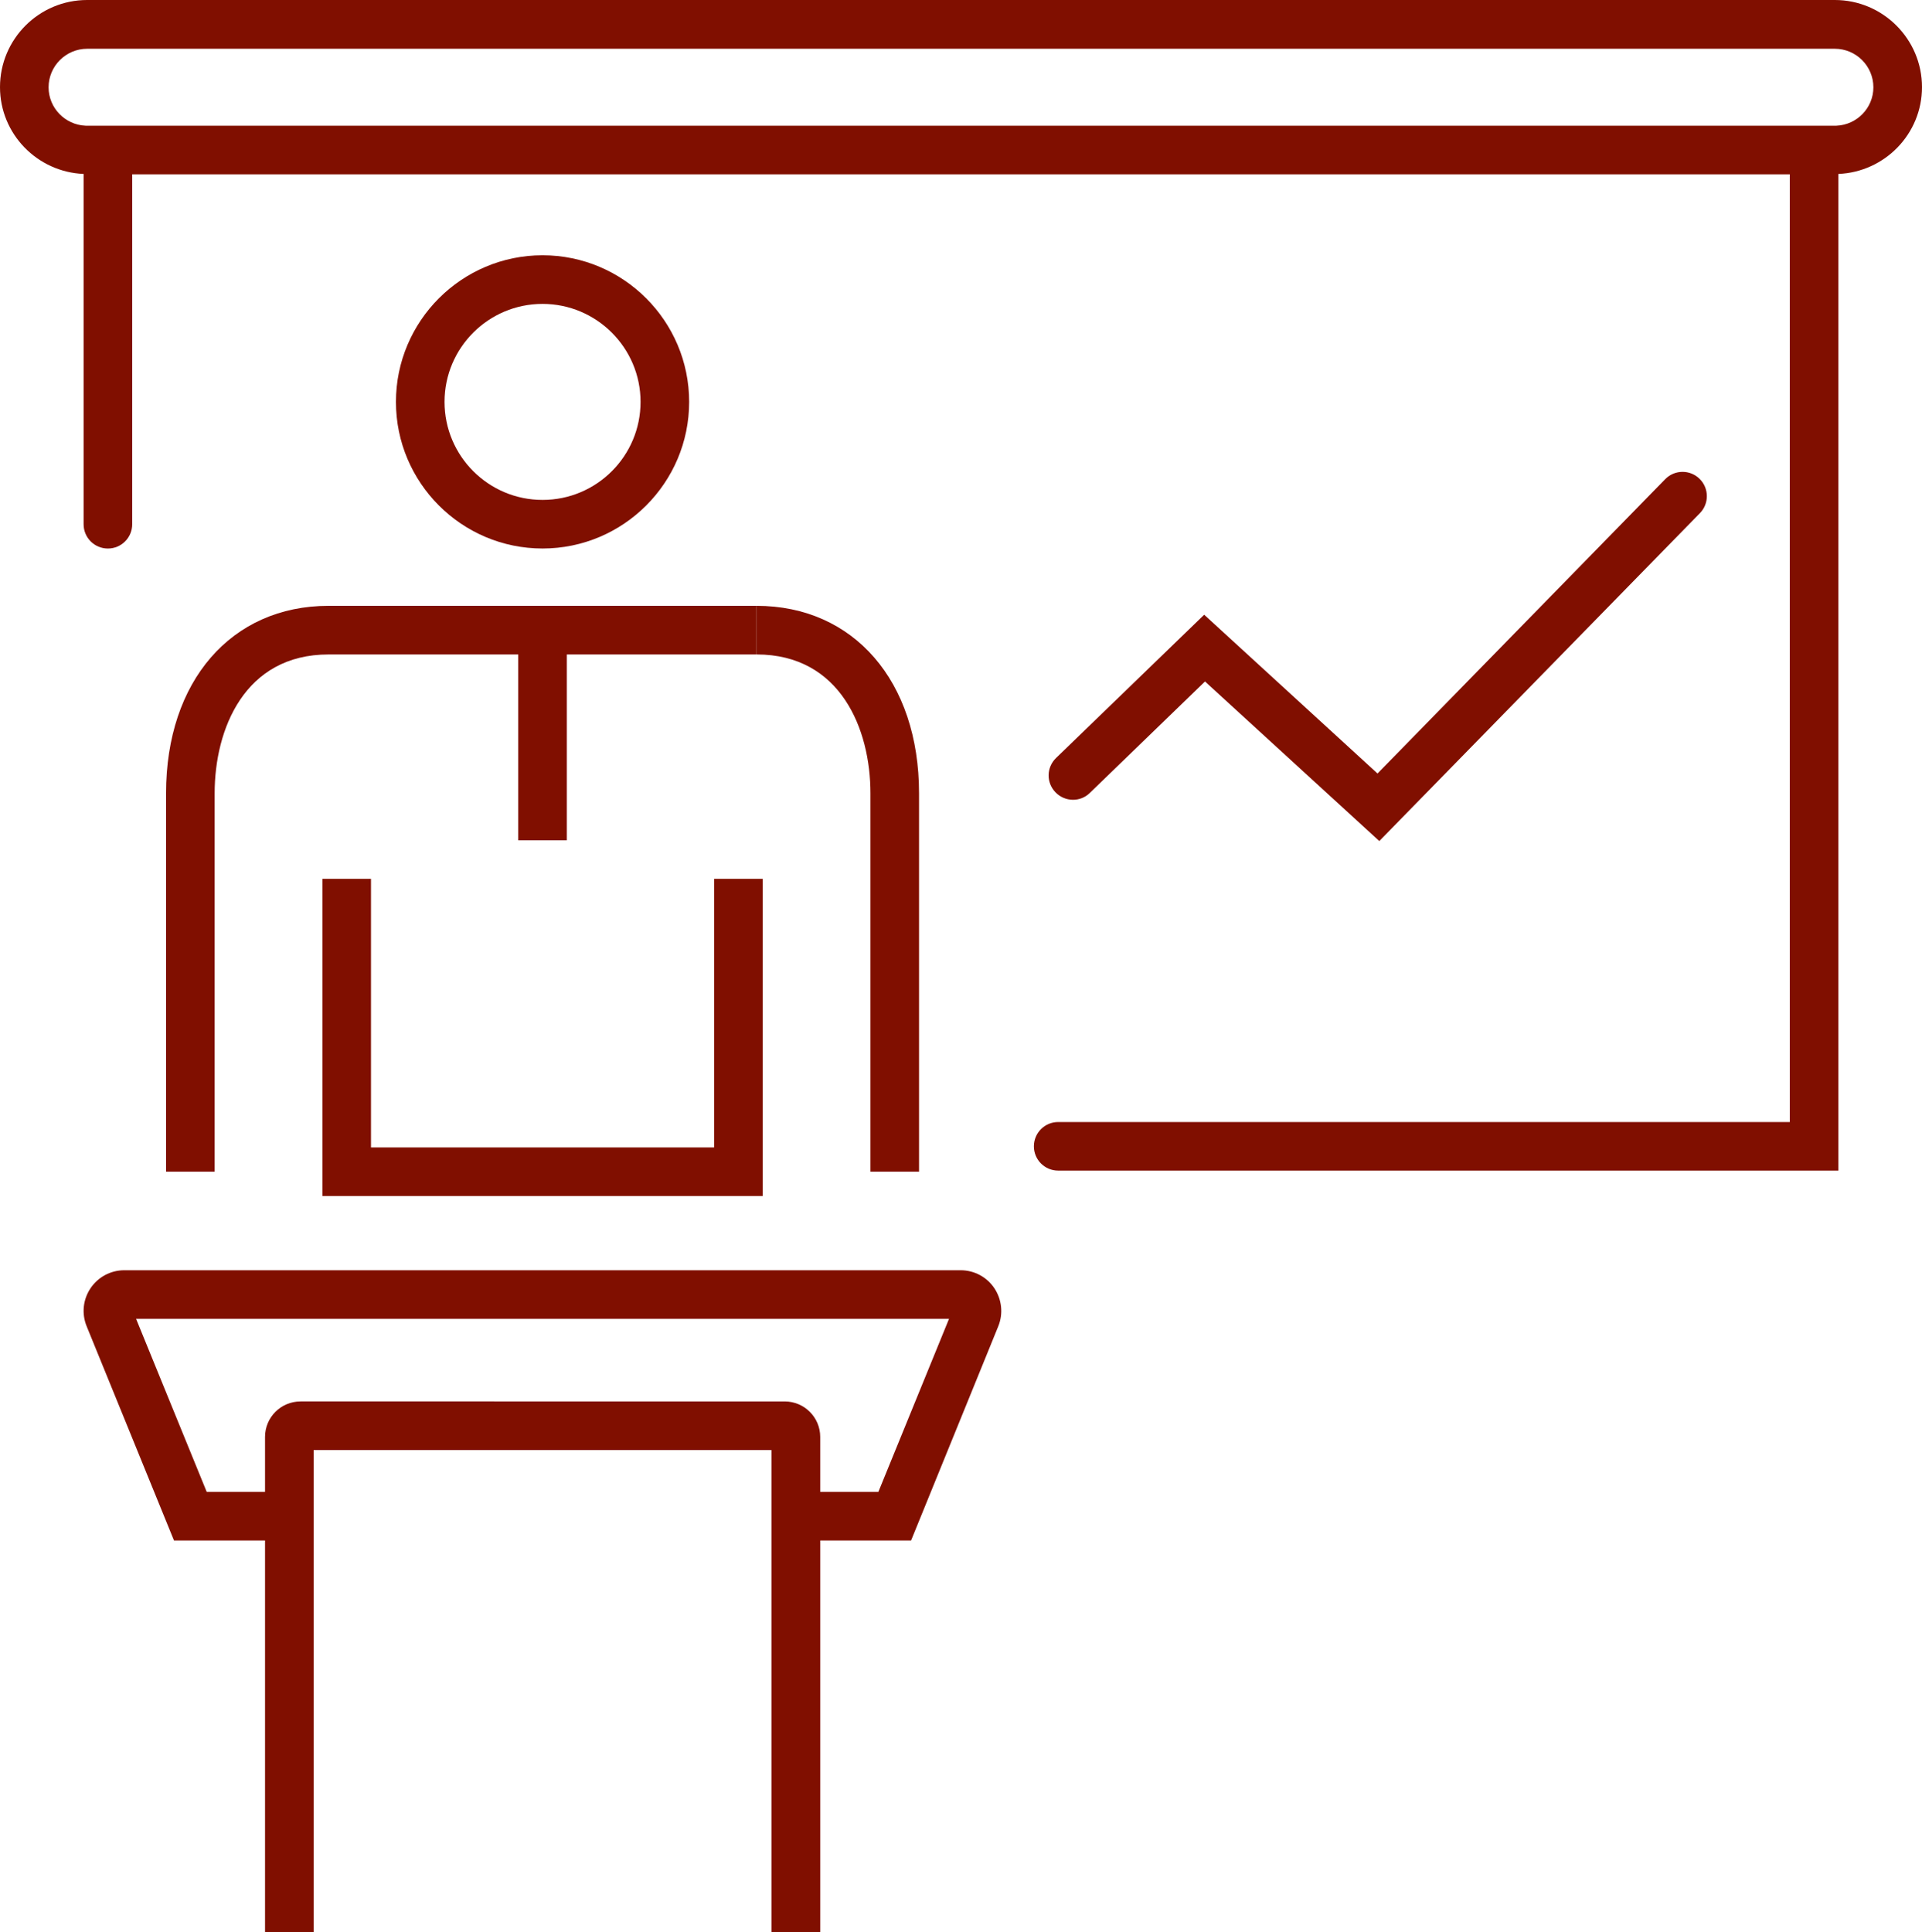 <?xml version="1.0" encoding="UTF-8"?>
<svg id="Livello_1" data-name="Livello 1" xmlns="http://www.w3.org/2000/svg" viewBox="0 0 300 301.587">
  <defs>
    <style>
      .cls-1 {
        fill: #800f00;
      }
    </style>
  </defs>
  <path class="cls-1" d="M107.568,62.732c0-12.618-10.265-22.887-22.883-22.887-12.618,0-22.883,10.269-22.883,22.887,0,12.618,10.265,22.883,22.883,22.883,12.618,0,22.883-10.265,22.883-22.883Zm-38.181,0c0-8.448,6.854-15.298,15.298-15.298,8.422,0,15.298,6.85,15.298,15.298,0,8.445-6.854,15.298-15.298,15.298s-15.298-6.854-15.298-15.298Z"/>
  <polygon class="cls-1" points="111.464 179.1 57.906 179.1 57.906 137.176 50.321 137.176 50.321 186.685 119.049 186.685 119.049 137.176 111.464 137.176 111.464 179.1"/>
  <path class="cls-1" d="M25.919,123.821v59.07h7.585v-59.07c0-9.986,4.652-21.669,17.775-21.669h29.612v29.006h7.585v-29.006h29.586v-7.589H51.279c-15.17,0-25.36,11.762-25.36,29.258Z"/>
  <path class="cls-1" d="M143.451,182.89v-59.07c0-17.496-10.19-29.258-25.364-29.258v7.589c13.127,0,17.779,11.683,17.779,21.669v59.07h7.585Z"/>
  <path class="cls-1" d="M149.947,198.269H19.394c-2.096,0-4.071,1.037-5.259,2.805-1.188,1.772-1.414,3.97-.607,5.945l13.628,33.427h14.213v61.141h7.585v-75.254H120.415v75.254h7.611v-61.141h14.185l13.605-33.427c.807-1.975,.554-4.199-.607-5.945-1.165-1.745-3.136-2.805-5.263-2.805Zm-12.844,34.592h-9.077v-8.575c0-3.061-2.481-5.538-5.538-5.538H46.907c-3.061,0-5.538,2.477-5.538,5.538v8.575h-9.105l-11.023-27.007h126.889l-11.027,27.007Z"/>
  <path class="cls-1" d="M286.395,0H13.605C6.096,0,0,6.092,0,13.601c0,7.319,5.824,13.25,13.05,13.549v54.676c0,2.1,1.693,3.792,3.793,3.792,2.096,0,3.792-1.693,3.792-3.792V27.207H279.366V175.133h-114.196c-2.096,0-3.792,1.693-3.792,3.792,0,2.1,1.696,3.793,3.792,3.793h121.781V27.15c7.222-.299,13.049-6.231,13.049-13.549,0-7.51-6.122-13.601-13.605-13.601Zm.243,19.62H13.362c-3.2-.131-5.778-2.761-5.778-5.992,0-3.314,2.707-6.017,6.021-6.017H286.395c3.314,0,6.017,2.703,6.017,6.017,0,3.231-2.574,5.861-5.774,5.992Z"/>
  <path class="cls-1" d="M170.105,123.769l17.979-17.398,27.207,24.907,50.041-51.179c1.467-1.493,1.444-3.894-.049-5.361-1.493-1.467-3.894-1.444-5.361,.049l-44.91,45.947-27.056-24.783-23.113,22.355c-1.515,1.467-1.564,3.842-.098,5.361,1.467,1.516,3.868,1.568,5.361,.102Z"/>
</svg>